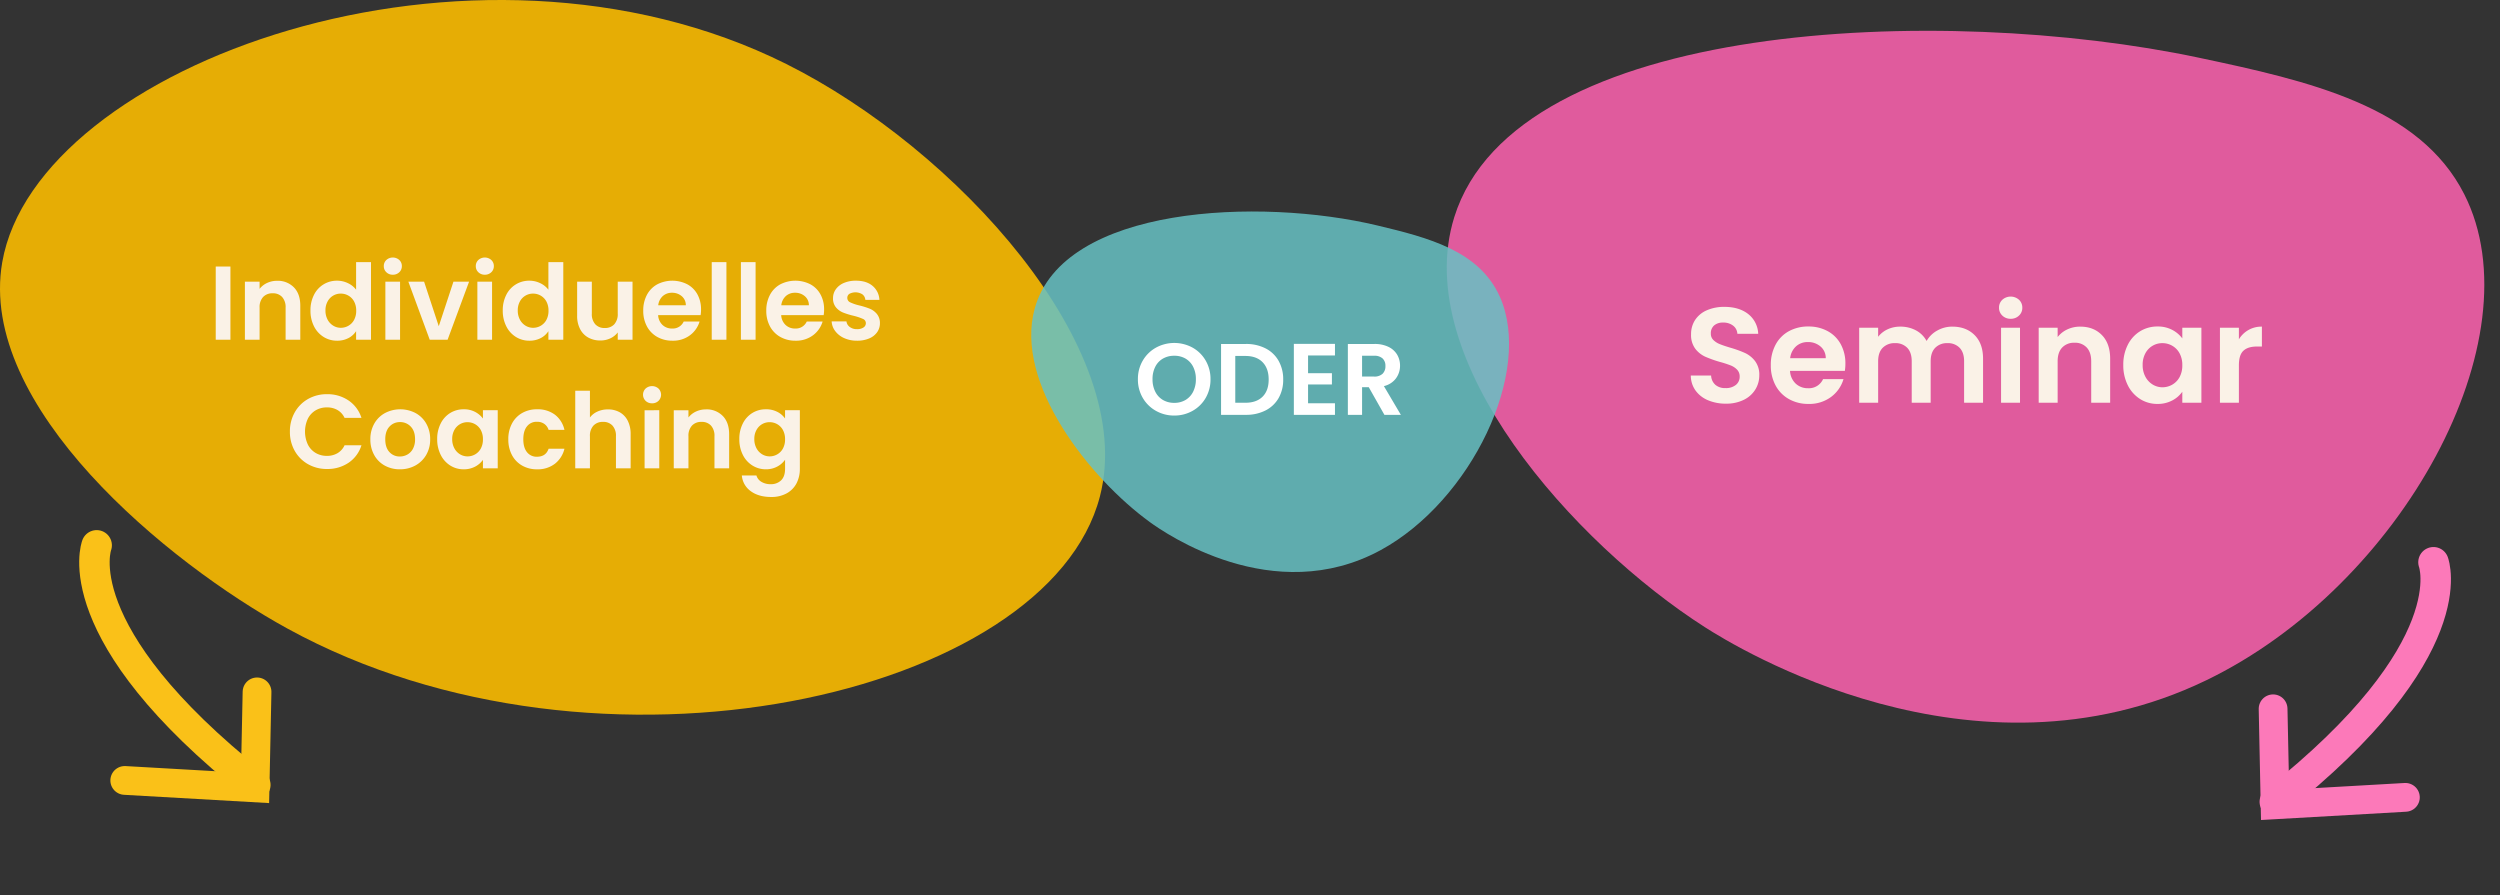 <svg xmlns="http://www.w3.org/2000/svg" width="1477.501" height="529.151" viewBox="0 0 1477.501 529.151">
  <rect x="0" y="0" width="1477.501" height="529.151" fill="#333333" stroke="none"/>
  <g id="Gruppe_278" data-name="Gruppe 278" transform="translate(12449.656 -6794)">
    <path id="Pfad_204" data-name="Pfad 204" d="M804.339,37.778C653.208,5.807,401,15.11,364.5,132.03,338.07,216.722,435.151,324.8,512.611,374.386c18.315,11.725,158.125,98.053,296.217,31.42,115.494-55.731,195.722-202.02,152.594-287.239C935.015,66.373,869.687,51.6,804.339,37.778" transform="translate(-11954.674 6790.282)" fill="#fe63b0" opacity="0.852"/>
    <path id="Pfad_205" data-name="Pfad 205" d="M464.683,37.813C278.386-55.215,21.541,38.595,1.323,155c-14.77,85.025,97.5,177.564,168.795,216.611,183.9,100.718,449.371,39.51,479.909-78.123,22.763-87.687-85.28-205.7-185.344-255.671" transform="translate(-12449.656 6794)" fill="#fbbb01" opacity="0.896"/>
    <path id="Pfad_213" data-name="Pfad 213" d="M24.8,84.56a26.523,26.523,0,0,1-10.52-2,17.272,17.272,0,0,1-7.4-5.76,15.166,15.166,0,0,1-2.8-8.88h12a7.76,7.76,0,0,0,2.44,5.44,8.645,8.645,0,0,0,6.04,2,9.291,9.291,0,0,0,6.16-1.88,6.114,6.114,0,0,0,2.24-4.92,5.685,5.685,0,0,0-1.52-4.08,10.65,10.65,0,0,0-3.8-2.52,62.886,62.886,0,0,0-6.28-2.04,67.259,67.259,0,0,1-8.84-3.16,15.483,15.483,0,0,1-5.84-4.72A13.452,13.452,0,0,1,4.24,43.6a15.09,15.09,0,0,1,2.48-8.64,15.774,15.774,0,0,1,6.96-5.64,25.322,25.322,0,0,1,10.24-1.96q8.64,0,14.04,4.2a15.57,15.57,0,0,1,5.96,11.72H31.6a6.4,6.4,0,0,0-2.44-4.76,9.194,9.194,0,0,0-6.04-1.88,7.777,7.777,0,0,0-5.24,1.68,6.074,6.074,0,0,0-1.96,4.88,5.045,5.045,0,0,0,1.48,3.72,11.287,11.287,0,0,0,3.68,2.4q2.2.92,6.2,2.12a65.134,65.134,0,0,1,8.88,3.2,15.947,15.947,0,0,1,5.92,4.8,13.333,13.333,0,0,1,2.48,8.4,15.8,15.8,0,0,1-2.32,8.32,16.378,16.378,0,0,1-6.8,6.12A23.194,23.194,0,0,1,24.8,84.56ZM95.44,60.88a26.431,26.431,0,0,1-.32,4.32H62.72a11.019,11.019,0,0,0,3.36,7.52,10.36,10.36,0,0,0,7.28,2.72,9.145,9.145,0,0,0,8.88-5.36H94.32A20.188,20.188,0,0,1,86.96,80.6,21.487,21.487,0,0,1,73.6,84.72a23.119,23.119,0,0,1-11.48-2.84,19.989,19.989,0,0,1-7.92-8.04,24.635,24.635,0,0,1-2.84-12,25.094,25.094,0,0,1,2.8-12.08,19.537,19.537,0,0,1,7.84-8,23.487,23.487,0,0,1,11.6-2.8,23.3,23.3,0,0,1,11.32,2.72,19.143,19.143,0,0,1,7.76,7.72A23.362,23.362,0,0,1,95.44,60.88Zm-11.6-3.2a8.882,8.882,0,0,0-3.12-6.92,11.053,11.053,0,0,0-7.44-2.6,10.166,10.166,0,0,0-7,2.52,11.08,11.08,0,0,0-3.48,7Zm74.8-18.64q8.16,0,13.16,5t5,13.96V84H165.6V59.52q0-5.2-2.64-7.96a9.492,9.492,0,0,0-7.2-2.76,9.625,9.625,0,0,0-7.24,2.76q-2.68,2.76-2.68,7.96V84h-11.2V59.52q0-5.2-2.64-7.96a9.492,9.492,0,0,0-7.2-2.76,9.73,9.73,0,0,0-7.32,2.76q-2.68,2.76-2.68,7.96V84H103.6V39.68h11.2v5.36a14.906,14.906,0,0,1,5.56-4.4,17.346,17.346,0,0,1,7.48-1.6,19.24,19.24,0,0,1,9.28,2.2,15.417,15.417,0,0,1,6.32,6.28,16.045,16.045,0,0,1,6.28-6.16A17.879,17.879,0,0,1,158.64,39.04Zm34.48-4.64a6.824,6.824,0,0,1-4.92-1.88,6.22,6.22,0,0,1-1.96-4.68,6.22,6.22,0,0,1,1.96-4.68,7.378,7.378,0,0,1,9.84,0A6.22,6.22,0,0,1,200,27.84a6.22,6.22,0,0,1-1.96,4.68A6.824,6.824,0,0,1,193.12,34.4Zm5.52,5.28V84h-11.2V39.68Zm35.6-.64q7.92,0,12.8,5T251.92,58V84h-11.2V59.52q0-5.28-2.64-8.12a9.35,9.35,0,0,0-7.2-2.84,9.581,9.581,0,0,0-7.32,2.84q-2.68,2.84-2.68,8.12V84h-11.2V39.68h11.2V45.2a15.473,15.473,0,0,1,5.72-4.52A17.7,17.7,0,0,1,234.24,39.04Zm25.44,22.64a25.651,25.651,0,0,1,2.68-11.92,19.643,19.643,0,0,1,7.28-8,19.382,19.382,0,0,1,10.28-2.8,18.058,18.058,0,0,1,8.68,2A17.613,17.613,0,0,1,294.56,46V39.68h11.28V84H294.56V77.52a16.659,16.659,0,0,1-5.96,5.16,18.235,18.235,0,0,1-8.76,2.04,18.835,18.835,0,0,1-10.2-2.88,20.156,20.156,0,0,1-7.28-8.12A26.077,26.077,0,0,1,259.68,61.68Zm34.88.16a14.366,14.366,0,0,0-1.6-7,11.281,11.281,0,0,0-4.32-4.48,11.546,11.546,0,0,0-5.84-1.56,11.247,11.247,0,0,0-10.04,5.96,13.908,13.908,0,0,0-1.64,6.92,14.367,14.367,0,0,0,1.64,7,11.808,11.808,0,0,0,4.32,4.6,10.974,10.974,0,0,0,5.72,1.6,11.546,11.546,0,0,0,5.84-1.56,11.281,11.281,0,0,0,4.32-4.48A14.366,14.366,0,0,0,294.56,61.84ZM328,46.56a15.41,15.41,0,0,1,13.6-7.52V50.8h-2.96q-5.28,0-7.96,2.48T328,61.92V84H316.8V39.68H328Z" transform="translate(-11454.47 6948)" fill="#faf2e7"/>
    <path id="Pfad_211" data-name="Pfad 211" d="M74.132,21.724V65h-8.68V21.724Zm27.59,8.432a13.239,13.239,0,0,1,9.92,3.875q3.782,3.875,3.782,10.819V65h-8.68V46.028a8.906,8.906,0,0,0-2.046-6.293,7.246,7.246,0,0,0-5.58-2.2,7.425,7.425,0,0,0-5.673,2.2,8.822,8.822,0,0,0-2.077,6.293V65h-8.68V30.652h8.68V34.93a11.991,11.991,0,0,1,4.433-3.5A13.713,13.713,0,0,1,101.722,30.156ZM121.438,47.7a19.88,19.88,0,0,1,2.077-9.238,14.974,14.974,0,0,1,13.671-8.37,14.589,14.589,0,0,1,6.386,1.457,12.768,12.768,0,0,1,4.836,3.875V19.12h8.8V65h-8.8V59.916a11.763,11.763,0,0,1-4.526,4.092,14.178,14.178,0,0,1-6.758,1.55,14.753,14.753,0,0,1-7.936-2.232,15.543,15.543,0,0,1-5.673-6.293A20.21,20.21,0,0,1,121.438,47.7Zm27.032.124a11.133,11.133,0,0,0-1.24-5.425,8.743,8.743,0,0,0-3.348-3.472,8.948,8.948,0,0,0-4.526-1.209,8.717,8.717,0,0,0-7.781,4.619A10.779,10.779,0,0,0,130.3,47.7a11.134,11.134,0,0,0,1.271,5.425,9.151,9.151,0,0,0,3.348,3.565,8.5,8.5,0,0,0,4.433,1.24,8.948,8.948,0,0,0,4.526-1.209,8.743,8.743,0,0,0,3.348-3.472A11.133,11.133,0,0,0,148.47,47.826ZM170.108,26.56a5.289,5.289,0,0,1-3.813-1.457,4.821,4.821,0,0,1-1.519-3.627,4.821,4.821,0,0,1,1.519-3.627,5.718,5.718,0,0,1,7.626,0,4.821,4.821,0,0,1,1.519,3.627,4.821,4.821,0,0,1-1.519,3.627A5.289,5.289,0,0,1,170.108,26.56Zm4.278,4.092V65h-8.68V30.652ZM197.264,57l8.68-26.35h9.238L202.472,65h-10.54L179.284,30.652h9.3ZM224.482,26.56a5.289,5.289,0,0,1-3.813-1.457,4.821,4.821,0,0,1-1.519-3.627,4.821,4.821,0,0,1,1.519-3.627,5.718,5.718,0,0,1,7.626,0,4.821,4.821,0,0,1,1.519,3.627,4.821,4.821,0,0,1-1.519,3.627A5.289,5.289,0,0,1,224.482,26.56Zm4.278,4.092V65h-8.68V30.652Zm6.324,17.05a19.88,19.88,0,0,1,2.077-9.238,14.974,14.974,0,0,1,13.671-8.37,14.589,14.589,0,0,1,6.386,1.457,12.768,12.768,0,0,1,4.836,3.875V19.12h8.8V65h-8.8V59.916a11.763,11.763,0,0,1-4.526,4.092,14.178,14.178,0,0,1-6.758,1.55,14.753,14.753,0,0,1-7.936-2.232,15.543,15.543,0,0,1-5.673-6.293A20.21,20.21,0,0,1,235.084,47.7Zm27.032.124a11.134,11.134,0,0,0-1.24-5.425,8.743,8.743,0,0,0-3.348-3.472A8.948,8.948,0,0,0,253,37.72a8.717,8.717,0,0,0-7.781,4.619A10.779,10.779,0,0,0,243.95,47.7a11.134,11.134,0,0,0,1.271,5.425,9.151,9.151,0,0,0,3.348,3.565A8.5,8.5,0,0,0,253,57.932a8.948,8.948,0,0,0,4.526-1.209,8.743,8.743,0,0,0,3.348-3.472A11.134,11.134,0,0,0,262.116,47.826Zm49.662-17.174V65h-8.742V60.66a11.46,11.46,0,0,1-4.371,3.5,13.569,13.569,0,0,1-5.859,1.271,14.553,14.553,0,0,1-7.13-1.7,12.019,12.019,0,0,1-4.867-5.022,16.6,16.6,0,0,1-1.767-7.9V30.652h8.68v18.91a8.906,8.906,0,0,0,2.046,6.293,7.246,7.246,0,0,0,5.58,2.2,7.325,7.325,0,0,0,5.642-2.2,8.906,8.906,0,0,0,2.046-6.293V30.652Zm40.486,16.43a20.483,20.483,0,0,1-.248,3.348h-25.11a8.54,8.54,0,0,0,2.6,5.828,8.029,8.029,0,0,0,5.642,2.108,7.088,7.088,0,0,0,6.882-4.154H351.4a15.646,15.646,0,0,1-5.7,8.153,16.652,16.652,0,0,1-10.354,3.193,17.917,17.917,0,0,1-8.9-2.2,15.492,15.492,0,0,1-6.138-6.231,19.092,19.092,0,0,1-2.2-9.3,19.448,19.448,0,0,1,2.17-9.362,15.141,15.141,0,0,1,6.076-6.2,19.509,19.509,0,0,1,17.763-.062,14.836,14.836,0,0,1,6.014,5.983A18.106,18.106,0,0,1,352.264,47.082Zm-8.99-2.48a6.883,6.883,0,0,0-2.418-5.363,8.566,8.566,0,0,0-5.766-2.015,7.879,7.879,0,0,0-5.425,1.953,8.587,8.587,0,0,0-2.7,5.425ZM367.268,19.12V65h-8.68V19.12Zm17.236,0V65h-8.68V19.12ZM424.99,47.082a20.483,20.483,0,0,1-.248,3.348h-25.11a8.54,8.54,0,0,0,2.6,5.828,8.029,8.029,0,0,0,5.642,2.108,7.088,7.088,0,0,0,6.882-4.154h9.362a15.646,15.646,0,0,1-5.7,8.153,16.652,16.652,0,0,1-10.354,3.193,17.917,17.917,0,0,1-8.9-2.2,15.492,15.492,0,0,1-6.138-6.231,19.092,19.092,0,0,1-2.2-9.3A19.448,19.448,0,0,1,393,38.464a15.141,15.141,0,0,1,6.076-6.2,19.509,19.509,0,0,1,17.763-.062,14.836,14.836,0,0,1,6.014,5.983A18.106,18.106,0,0,1,424.99,47.082ZM416,44.6a6.883,6.883,0,0,0-2.418-5.363,8.566,8.566,0,0,0-5.766-2.015,7.879,7.879,0,0,0-5.425,1.953,8.587,8.587,0,0,0-2.7,5.425Zm28.458,20.956a18.111,18.111,0,0,1-7.564-1.519,13.366,13.366,0,0,1-5.3-4.123,10.449,10.449,0,0,1-2.139-5.766H438.2a4.762,4.762,0,0,0,1.953,3.286,6.793,6.793,0,0,0,4.247,1.3,6.594,6.594,0,0,0,3.875-.992,3,3,0,0,0,1.4-2.542,2.68,2.68,0,0,0-1.705-2.511,32.082,32.082,0,0,0-5.425-1.829,45.974,45.974,0,0,1-6.293-1.922,10.925,10.925,0,0,1-4.216-3.038,8.154,8.154,0,0,1-1.767-5.518,8.9,8.9,0,0,1,1.643-5.208,11.031,11.031,0,0,1,4.712-3.72,17.664,17.664,0,0,1,7.223-1.364q6.138,0,9.8,3.069a11.37,11.37,0,0,1,4.03,8.277h-8.308a4.5,4.5,0,0,0-1.705-3.255,7.687,7.687,0,0,0-7.688-.341,2.767,2.767,0,0,0-1.271,2.418,2.842,2.842,0,0,0,1.736,2.635,26.958,26.958,0,0,0,5.394,1.829,45.785,45.785,0,0,1,6.138,1.922,10.845,10.845,0,0,1,4.185,3.069,8.427,8.427,0,0,1,1.829,5.487,9.1,9.1,0,0,1-1.643,5.332,10.823,10.823,0,0,1-4.712,3.689A17.853,17.853,0,0,1,444.458,65.558ZM109.286,119.3a22.669,22.669,0,0,1,2.883-11.439,20.586,20.586,0,0,1,7.874-7.874,22.342,22.342,0,0,1,11.191-2.821,22.014,22.014,0,0,1,12.71,3.72,19.451,19.451,0,0,1,7.626,10.292h-9.982a10.345,10.345,0,0,0-4.185-4.65,12.281,12.281,0,0,0-6.231-1.55,12.819,12.819,0,0,0-6.727,1.767,12.058,12.058,0,0,0-4.588,4.991,18.162,18.162,0,0,0,0,15.1,12.017,12.017,0,0,0,4.588,5.022,12.819,12.819,0,0,0,6.727,1.767,12.092,12.092,0,0,0,6.231-1.581,10.533,10.533,0,0,0,4.185-4.681h9.982a19.346,19.346,0,0,1-7.6,10.323,22.108,22.108,0,0,1-12.741,3.689,22.342,22.342,0,0,1-11.191-2.821,20.648,20.648,0,0,1-7.874-7.843A22.5,22.5,0,0,1,109.286,119.3Zm64.976,22.258a18.092,18.092,0,0,1-8.928-2.2,15.849,15.849,0,0,1-6.231-6.231,18.671,18.671,0,0,1-2.263-9.3,18.274,18.274,0,0,1,2.325-9.3,16.157,16.157,0,0,1,6.355-6.231,19.46,19.46,0,0,1,17.98,0,16.157,16.157,0,0,1,6.355,6.231,18.274,18.274,0,0,1,2.325,9.3,17.9,17.9,0,0,1-2.387,9.3,16.53,16.53,0,0,1-6.448,6.231A18.75,18.75,0,0,1,174.262,141.558Zm0-7.564a9.029,9.029,0,0,0,4.433-1.147,8.336,8.336,0,0,0,3.317-3.441,11.6,11.6,0,0,0,1.24-5.58q0-4.9-2.573-7.533a8.458,8.458,0,0,0-6.293-2.635,8.259,8.259,0,0,0-6.231,2.635q-2.511,2.635-2.511,7.533t2.449,7.533A8.064,8.064,0,0,0,174.262,133.994ZM196.334,123.7a19.88,19.88,0,0,1,2.077-9.238,15.223,15.223,0,0,1,5.642-6.2,15.021,15.021,0,0,1,7.967-2.17,14,14,0,0,1,6.727,1.55,13.65,13.65,0,0,1,4.619,3.906v-4.9h8.742V141h-8.742v-5.022a12.911,12.911,0,0,1-4.619,4,14.132,14.132,0,0,1-6.789,1.581,14.6,14.6,0,0,1-7.9-2.232,15.621,15.621,0,0,1-5.642-6.293A20.21,20.21,0,0,1,196.334,123.7Zm27.032.124a11.133,11.133,0,0,0-1.24-5.425,8.743,8.743,0,0,0-3.348-3.472,8.948,8.948,0,0,0-4.526-1.209,8.717,8.717,0,0,0-7.781,4.619A10.779,10.779,0,0,0,205.2,123.7a11.134,11.134,0,0,0,1.271,5.425,9.151,9.151,0,0,0,3.348,3.565,8.5,8.5,0,0,0,4.433,1.24,8.948,8.948,0,0,0,4.526-1.209,8.743,8.743,0,0,0,3.348-3.472A11.133,11.133,0,0,0,223.366,123.826Zm15,0a19.266,19.266,0,0,1,2.17-9.331,15.511,15.511,0,0,1,6.014-6.2,17.4,17.4,0,0,1,8.8-2.2,16.926,16.926,0,0,1,10.571,3.193,15.531,15.531,0,0,1,5.611,8.959h-9.362a6.847,6.847,0,0,0-2.511-3.5,7.29,7.29,0,0,0-4.371-1.271,7.158,7.158,0,0,0-5.89,2.7q-2.17,2.7-2.17,7.657,0,4.9,2.17,7.6a7.159,7.159,0,0,0,5.89,2.7q5.27,0,6.882-4.712h9.362a15.843,15.843,0,0,1-5.642,8.866,16.626,16.626,0,0,1-10.54,3.286,17.4,17.4,0,0,1-8.8-2.2,15.511,15.511,0,0,1-6.014-6.2A19.266,19.266,0,0,1,238.37,123.826Zm58.9-17.67a13.943,13.943,0,0,1,6.944,1.7,11.748,11.748,0,0,1,4.743,5.022,17.241,17.241,0,0,1,1.705,7.967V141h-8.68V122.028a8.906,8.906,0,0,0-2.046-6.293,7.246,7.246,0,0,0-5.58-2.2,7.425,7.425,0,0,0-5.673,2.2,8.822,8.822,0,0,0-2.077,6.293V141h-8.68V95.12h8.68v15.81a11.315,11.315,0,0,1,4.464-3.5A14.783,14.783,0,0,1,297.27,106.156Zm26.04-3.6A5.289,5.289,0,0,1,319.5,101.1a5.09,5.09,0,0,1,0-7.254,5.718,5.718,0,0,1,7.626,0,5.09,5.09,0,0,1,0,7.254A5.289,5.289,0,0,1,323.31,102.56Zm4.278,4.092V141h-8.68V106.652Zm27.59-.5a13.239,13.239,0,0,1,9.92,3.875q3.782,3.875,3.782,10.819V141H360.2V122.028a8.906,8.906,0,0,0-2.046-6.293,7.246,7.246,0,0,0-5.58-2.2,7.425,7.425,0,0,0-5.673,2.2,8.822,8.822,0,0,0-2.077,6.293V141h-8.68V106.652h8.68v4.278a11.991,11.991,0,0,1,4.433-3.5A13.714,13.714,0,0,1,355.178,106.156Zm35.4-.062a14.416,14.416,0,0,1,6.758,1.519,12.443,12.443,0,0,1,4.588,3.937v-4.9h8.742v34.6a18.427,18.427,0,0,1-1.922,8.525,14.269,14.269,0,0,1-5.766,5.952,18.432,18.432,0,0,1-9.3,2.2q-7.316,0-12-3.41a12.64,12.64,0,0,1-5.3-9.3H385a6.417,6.417,0,0,0,2.945,3.751,10.26,10.26,0,0,0,5.487,1.4,8.491,8.491,0,0,0,6.138-2.263q2.356-2.263,2.356-6.851v-5.332a13.186,13.186,0,0,1-4.619,4.03,13.781,13.781,0,0,1-6.727,1.612,14.753,14.753,0,0,1-7.936-2.232,15.543,15.543,0,0,1-5.673-6.293,20.21,20.21,0,0,1-2.077-9.331,19.88,19.88,0,0,1,2.077-9.238,15.223,15.223,0,0,1,5.642-6.2A15.021,15.021,0,0,1,390.58,106.094Zm11.346,17.732a11.134,11.134,0,0,0-1.24-5.425,8.743,8.743,0,0,0-3.348-3.472,8.948,8.948,0,0,0-4.526-1.209,8.717,8.717,0,0,0-7.781,4.619,10.779,10.779,0,0,0-1.271,5.363,11.134,11.134,0,0,0,1.271,5.425,9.151,9.151,0,0,0,3.348,3.565,8.5,8.5,0,0,0,4.433,1.24,8.948,8.948,0,0,0,4.526-1.209,8.743,8.743,0,0,0,3.348-3.472A11.134,11.134,0,0,0,401.926,123.826Z" transform="translate(-12387.607 6929.798)" fill="#faf2e7"/>
    <path id="Pfad_206" data-name="Pfad 206" d="M564.668,30.184c-69.6-16.66-185.752-11.812-202.559,49.112-12.173,44.131,32.536,100.45,68.209,126.286,8.435,6.11,72.822,51.093,136.418,16.372,53.189-29.04,90.136-105.268,70.274-149.674-12.162-27.2-42.247-34.893-72.342-42.1" transform="translate(-12200.262 6897.08)" fill="#68c1c4" opacity="0.852"/>
    <path id="Pfad_212" data-name="Pfad 212" d="M62.77,63.42a21.7,21.7,0,0,1-10.8-2.76,20.606,20.606,0,0,1-7.8-7.65,21.4,21.4,0,0,1-2.88-11.07,21.285,21.285,0,0,1,2.88-11.01,20.606,20.606,0,0,1,7.8-7.65,22.569,22.569,0,0,1,21.63,0,20.448,20.448,0,0,1,7.74,7.65,21.459,21.459,0,0,1,2.85,11.01,21.575,21.575,0,0,1-2.85,11.07,20.387,20.387,0,0,1-7.77,7.65A21.7,21.7,0,0,1,62.77,63.42Zm0-7.5a12.8,12.8,0,0,0,6.66-1.71,11.722,11.722,0,0,0,4.5-4.89,16.046,16.046,0,0,0,1.62-7.38,15.861,15.861,0,0,0-1.62-7.35,11.563,11.563,0,0,0-4.5-4.83,12.974,12.974,0,0,0-6.66-1.68,13.138,13.138,0,0,0-6.69,1.68,11.5,11.5,0,0,0-4.53,4.83,15.861,15.861,0,0,0-1.62,7.35,16.046,16.046,0,0,0,1.62,7.38,11.661,11.661,0,0,0,4.53,4.89A12.957,12.957,0,0,0,62.77,55.92Zm42.3-34.8a25.015,25.015,0,0,1,11.61,2.58,18.432,18.432,0,0,1,7.74,7.35,21.894,21.894,0,0,1,2.73,11.07,21.564,21.564,0,0,1-2.73,11.01,18.541,18.541,0,0,1-7.74,7.29A25.015,25.015,0,0,1,105.07,63H90.43V21.12Zm-.3,34.74q6.6,0,10.2-3.6t3.6-10.14q0-6.54-3.6-10.23t-10.2-3.69H98.83V55.86ZM141.85,27.9V38.4h14.1v6.66h-14.1v11.1h15.9V63h-24.3V21.06h24.3V27.9ZM186.97,63l-9.24-16.32h-3.96V63h-8.4V21.12h15.72a18.356,18.356,0,0,1,8.28,1.71,11.946,11.946,0,0,1,5.13,4.62,12.609,12.609,0,0,1,1.71,6.51,12.47,12.47,0,0,1-2.4,7.47,12.329,12.329,0,0,1-7.14,4.59L196.69,63Zm-13.2-22.62h7.02a7.014,7.014,0,0,0,5.1-1.65,6.14,6.14,0,0,0,1.68-4.59,5.858,5.858,0,0,0-1.68-4.47,7.183,7.183,0,0,0-5.1-1.59h-7.02Z" transform="translate(-11818.44 6976.169)" fill="#fff"/>
    <path id="Pfad_207" data-name="Pfad 207" d="M-12034.992,4728.141s-49.687,24.211-27.977,167.492" transform="translate(-6815.272 -4549.497) rotate(-43)" fill="none" stroke="#fac118" stroke-linecap="round" stroke-width="18"/>
    <path id="Pfad_208" data-name="Pfad 208" d="M33.468,167.493S-16.22,143.282,5.491,0" transform="translate(-11101.229 7271.611) rotate(-137)" fill="none" stroke="#fc79b9" stroke-linecap="round" stroke-width="18"/>
    <path id="Pfad_209" data-name="Pfad 209" d="M-12117.617,4841.078l53.32,55.734,39.555-40.687" transform="translate(-6815.272 -4549.497) rotate(-43)" fill="none" stroke="#fac118" stroke-linecap="round" stroke-width="17"/>
    <path id="Pfad_210" data-name="Pfad 210" d="M0,55.735,53.321,0,92.876,40.688" transform="translate(-11066.082 7306) rotate(-137)" fill="none" stroke="#fc79b9" stroke-linecap="round" stroke-width="17"/>
  </g>
</svg>
